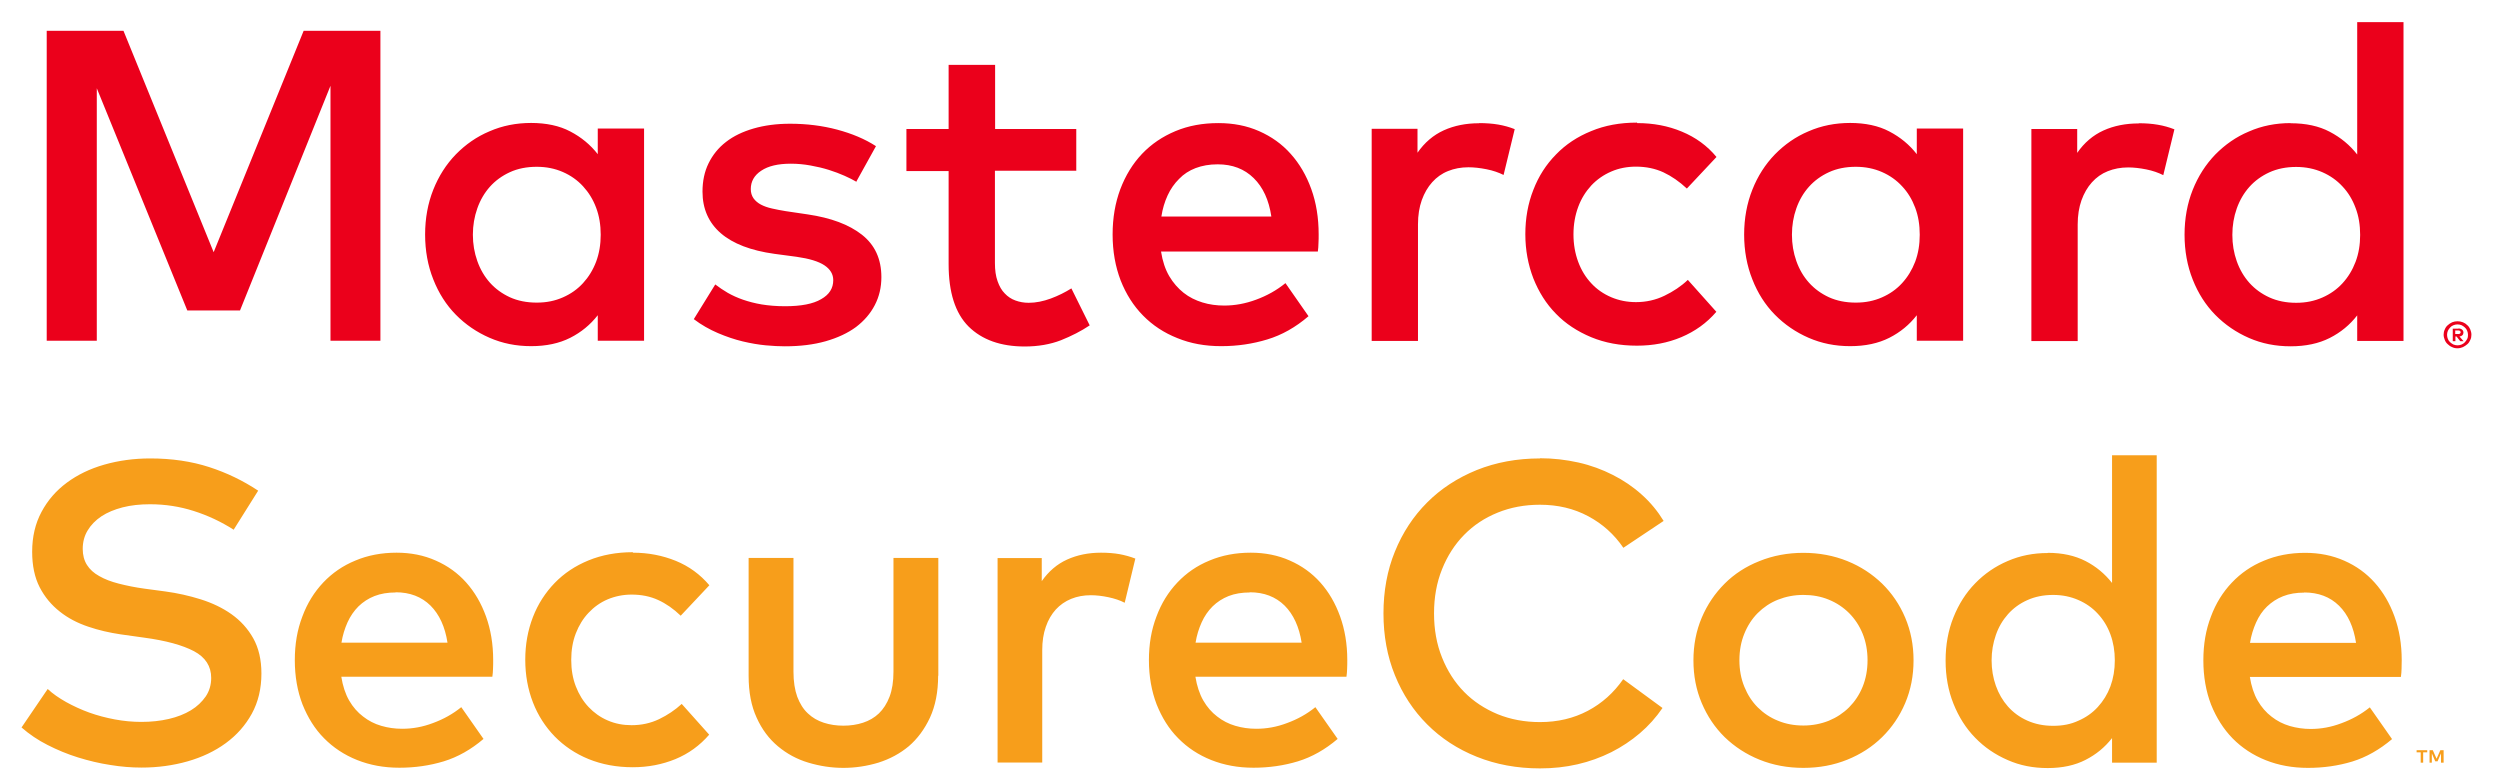 <svg width="67" height="21" viewBox="0 0 67 21" fill="none" xmlns="http://www.w3.org/2000/svg">
<path d="M6.265 14.198C5.923 13.979 5.563 13.812 5.191 13.694C4.818 13.575 4.428 13.514 4.02 13.514C3.752 13.514 3.511 13.54 3.287 13.597C3.068 13.654 2.875 13.733 2.717 13.838C2.559 13.944 2.436 14.071 2.349 14.216C2.261 14.36 2.217 14.527 2.217 14.711C2.217 14.878 2.256 15.023 2.331 15.141C2.406 15.259 2.515 15.36 2.66 15.439C2.805 15.523 2.976 15.588 3.182 15.641C3.388 15.694 3.621 15.742 3.879 15.777L4.432 15.851C4.756 15.895 5.072 15.966 5.379 16.062C5.686 16.159 5.963 16.29 6.204 16.461C6.445 16.632 6.642 16.847 6.787 17.106C6.932 17.365 7.006 17.68 7.006 18.049C7.006 18.457 6.919 18.816 6.748 19.128C6.577 19.439 6.344 19.702 6.05 19.917C5.756 20.132 5.414 20.294 5.028 20.404C4.642 20.514 4.23 20.571 3.796 20.571C3.524 20.571 3.243 20.549 2.954 20.501C2.66 20.457 2.375 20.387 2.09 20.299C1.805 20.211 1.533 20.097 1.274 19.965C1.015 19.834 0.783 19.676 0.577 19.496L1.278 18.465C1.414 18.593 1.581 18.707 1.774 18.816C1.967 18.922 2.173 19.018 2.392 19.097C2.612 19.176 2.844 19.237 3.081 19.281C3.318 19.325 3.555 19.347 3.787 19.347C4.05 19.347 4.296 19.321 4.524 19.268C4.752 19.215 4.949 19.137 5.116 19.036C5.283 18.935 5.414 18.808 5.515 18.663C5.612 18.518 5.66 18.352 5.66 18.167C5.66 17.856 5.506 17.615 5.199 17.452C4.892 17.29 4.445 17.167 3.857 17.088L3.235 17.001C2.936 16.957 2.647 16.891 2.362 16.794C2.077 16.698 1.822 16.566 1.603 16.391C1.379 16.215 1.199 16.001 1.063 15.738C0.928 15.474 0.862 15.159 0.862 14.786C0.862 14.387 0.945 14.031 1.112 13.72C1.278 13.409 1.502 13.15 1.792 12.935C2.077 12.724 2.41 12.562 2.796 12.452C3.178 12.343 3.59 12.286 4.024 12.286C4.607 12.286 5.134 12.365 5.607 12.518C6.081 12.672 6.515 12.882 6.919 13.15L6.261 14.198H6.265ZM10.629 14.812C11.011 14.812 11.362 14.882 11.678 15.023C11.998 15.163 12.27 15.36 12.493 15.61C12.721 15.865 12.897 16.167 13.024 16.518C13.151 16.869 13.217 17.259 13.217 17.689C13.217 17.764 13.217 17.843 13.213 17.917C13.213 17.992 13.204 18.066 13.195 18.137H9.147C9.186 18.382 9.256 18.597 9.357 18.773C9.458 18.948 9.585 19.093 9.73 19.202C9.875 19.316 10.037 19.4 10.217 19.452C10.397 19.505 10.581 19.531 10.778 19.531C11.055 19.531 11.327 19.483 11.603 19.378C11.879 19.277 12.134 19.137 12.362 18.952L12.958 19.803C12.625 20.088 12.265 20.29 11.892 20.404C11.515 20.518 11.12 20.575 10.704 20.575C10.287 20.575 9.914 20.505 9.572 20.369C9.23 20.233 8.932 20.036 8.686 19.786C8.436 19.536 8.248 19.229 8.107 18.878C7.971 18.523 7.901 18.128 7.901 17.694C7.901 17.259 7.967 16.878 8.103 16.523C8.235 16.167 8.423 15.865 8.664 15.61C8.906 15.356 9.191 15.159 9.524 15.023C9.857 14.882 10.226 14.812 10.629 14.812ZM10.607 15.878C10.392 15.878 10.204 15.909 10.037 15.974C9.87 16.04 9.73 16.132 9.607 16.251C9.489 16.369 9.388 16.514 9.313 16.68C9.239 16.847 9.182 17.027 9.151 17.224H11.993C11.928 16.799 11.774 16.465 11.537 16.229C11.296 15.992 10.985 15.873 10.603 15.873L10.607 15.878ZM16.963 14.812C17.375 14.812 17.756 14.887 18.112 15.031C18.467 15.176 18.765 15.395 19.011 15.685L18.243 16.501C18.05 16.316 17.849 16.176 17.638 16.08C17.427 15.983 17.191 15.935 16.927 15.935C16.699 15.935 16.485 15.979 16.287 16.062C16.09 16.145 15.919 16.268 15.774 16.422C15.629 16.575 15.515 16.759 15.432 16.974C15.349 17.189 15.309 17.426 15.309 17.685C15.309 17.944 15.349 18.18 15.432 18.395C15.515 18.61 15.629 18.794 15.774 18.948C15.919 19.102 16.09 19.224 16.287 19.308C16.485 19.395 16.699 19.435 16.927 19.435C17.191 19.435 17.436 19.382 17.664 19.273C17.892 19.163 18.094 19.027 18.27 18.865L19.006 19.689C18.756 19.979 18.454 20.198 18.103 20.343C17.752 20.487 17.37 20.562 16.958 20.562C16.524 20.562 16.129 20.487 15.774 20.343C15.419 20.198 15.116 19.992 14.866 19.737C14.616 19.479 14.419 19.176 14.283 18.825C14.147 18.474 14.077 18.093 14.077 17.68C14.077 17.268 14.147 16.887 14.283 16.536C14.419 16.185 14.616 15.882 14.866 15.623C15.116 15.365 15.419 15.163 15.774 15.018C16.129 14.873 16.524 14.799 16.958 14.799L16.963 14.812ZM25.142 18.11C25.142 18.544 25.068 18.917 24.923 19.233C24.778 19.544 24.585 19.803 24.353 20.001C24.116 20.198 23.844 20.343 23.541 20.439C23.235 20.531 22.923 20.579 22.603 20.579C22.283 20.579 21.971 20.531 21.664 20.439C21.357 20.347 21.09 20.202 20.849 20.001C20.612 19.803 20.419 19.549 20.278 19.233C20.134 18.922 20.063 18.549 20.063 18.11V14.952H21.265V18.001C21.265 18.264 21.3 18.488 21.366 18.672C21.436 18.856 21.528 19.005 21.651 19.119C21.77 19.233 21.914 19.316 22.077 19.369C22.239 19.422 22.414 19.448 22.603 19.448C22.791 19.448 22.967 19.422 23.129 19.369C23.291 19.316 23.436 19.233 23.555 19.119C23.673 19.005 23.77 18.856 23.84 18.672C23.91 18.488 23.945 18.264 23.945 18.001V14.952H25.147V18.11H25.142ZM29.506 14.812C29.691 14.812 29.853 14.825 30.002 14.851C30.147 14.878 30.291 14.917 30.427 14.97L30.142 16.154C30.015 16.088 29.87 16.04 29.704 16.005C29.537 15.97 29.379 15.952 29.235 15.952C29.046 15.952 28.87 15.983 28.708 16.049C28.546 16.115 28.41 16.211 28.296 16.334C28.182 16.461 28.09 16.615 28.028 16.799C27.963 16.983 27.932 17.189 27.932 17.422V20.435H26.735V14.957H27.919V15.575C28.103 15.312 28.327 15.119 28.599 14.996C28.87 14.873 29.173 14.812 29.506 14.812ZM33.52 14.812C33.901 14.812 34.252 14.882 34.568 15.023C34.888 15.163 35.16 15.36 35.384 15.61C35.612 15.865 35.787 16.167 35.914 16.518C36.041 16.869 36.107 17.259 36.107 17.689C36.107 17.764 36.107 17.843 36.103 17.917C36.103 17.992 36.094 18.066 36.085 18.137H32.037C32.077 18.382 32.147 18.597 32.248 18.773C32.349 18.948 32.476 19.093 32.62 19.202C32.765 19.316 32.928 19.4 33.107 19.452C33.287 19.505 33.471 19.531 33.669 19.531C33.945 19.531 34.217 19.483 34.493 19.378C34.77 19.277 35.024 19.137 35.252 18.952L35.849 19.803C35.515 20.088 35.156 20.29 34.783 20.404C34.406 20.518 34.011 20.575 33.594 20.575C33.178 20.575 32.805 20.505 32.462 20.369C32.12 20.233 31.822 20.036 31.577 19.786C31.327 19.536 31.138 19.229 30.998 18.878C30.862 18.523 30.791 18.128 30.791 17.694C30.791 17.259 30.857 16.878 30.993 16.523C31.125 16.167 31.313 15.865 31.555 15.61C31.796 15.356 32.081 15.159 32.414 15.023C32.748 14.882 33.116 14.812 33.52 14.812ZM33.498 15.878C33.283 15.878 33.094 15.909 32.927 15.974C32.761 16.04 32.62 16.132 32.498 16.251C32.379 16.369 32.278 16.514 32.204 16.68C32.129 16.847 32.072 17.027 32.041 17.224H34.884C34.818 16.799 34.664 16.465 34.427 16.229C34.186 15.992 33.875 15.873 33.493 15.873L33.498 15.878ZM41.27 12.281C41.625 12.281 41.967 12.321 42.3 12.395C42.634 12.47 42.941 12.584 43.226 12.729C43.511 12.873 43.77 13.049 44.002 13.259C44.234 13.466 44.427 13.702 44.585 13.961L43.506 14.681C43.261 14.321 42.949 14.04 42.563 13.834C42.177 13.628 41.748 13.527 41.27 13.527C40.862 13.527 40.484 13.597 40.138 13.738C39.791 13.878 39.493 14.075 39.239 14.334C38.989 14.588 38.791 14.895 38.647 15.255C38.502 15.615 38.432 16.009 38.432 16.439C38.432 16.869 38.502 17.264 38.647 17.623C38.791 17.983 38.989 18.29 39.239 18.544C39.489 18.799 39.791 18.996 40.138 19.141C40.484 19.281 40.862 19.352 41.27 19.352C41.748 19.352 42.173 19.251 42.555 19.049C42.936 18.847 43.248 18.566 43.502 18.202L44.555 18.974C44.384 19.224 44.182 19.452 43.949 19.65C43.717 19.847 43.462 20.018 43.182 20.159C42.901 20.299 42.599 20.409 42.278 20.483C41.954 20.558 41.62 20.593 41.27 20.593C40.656 20.593 40.09 20.487 39.577 20.281C39.063 20.075 38.62 19.786 38.248 19.413C37.879 19.044 37.59 18.606 37.384 18.097C37.177 17.588 37.077 17.036 37.077 16.439C37.077 15.843 37.177 15.286 37.384 14.781C37.59 14.273 37.879 13.834 38.248 13.466C38.616 13.097 39.059 12.808 39.577 12.597C40.09 12.391 40.656 12.286 41.27 12.286V12.281ZM48.331 14.816C48.752 14.816 49.147 14.891 49.506 15.036C49.866 15.18 50.177 15.387 50.441 15.641C50.704 15.9 50.91 16.202 51.059 16.553C51.208 16.904 51.283 17.286 51.283 17.698C51.283 18.11 51.208 18.492 51.059 18.843C50.91 19.194 50.704 19.496 50.441 19.755C50.177 20.014 49.866 20.215 49.506 20.36C49.147 20.505 48.756 20.579 48.331 20.579C47.906 20.579 47.515 20.505 47.156 20.36C46.796 20.215 46.484 20.009 46.221 19.755C45.958 19.496 45.756 19.194 45.607 18.843C45.458 18.492 45.384 18.11 45.384 17.698C45.384 17.286 45.458 16.904 45.607 16.553C45.756 16.202 45.962 15.9 46.221 15.641C46.48 15.382 46.791 15.18 47.156 15.036C47.515 14.891 47.91 14.816 48.331 14.816ZM48.331 15.944C48.085 15.944 47.862 15.988 47.651 16.071C47.441 16.154 47.261 16.277 47.107 16.43C46.954 16.584 46.835 16.768 46.748 16.983C46.66 17.198 46.616 17.435 46.616 17.694C46.616 17.952 46.66 18.189 46.748 18.404C46.835 18.619 46.954 18.803 47.107 18.957C47.261 19.11 47.441 19.233 47.651 19.316C47.862 19.404 48.09 19.444 48.331 19.444C48.572 19.444 48.8 19.4 49.011 19.316C49.221 19.229 49.401 19.11 49.555 18.957C49.708 18.803 49.831 18.619 49.919 18.404C50.006 18.189 50.05 17.952 50.05 17.694C50.05 17.435 50.006 17.198 49.919 16.983C49.831 16.768 49.708 16.584 49.555 16.43C49.401 16.277 49.217 16.154 49.011 16.071C48.8 15.983 48.572 15.944 48.331 15.944ZM54.879 14.816C55.274 14.816 55.607 14.891 55.892 15.036C56.173 15.18 56.41 15.378 56.603 15.623V12.202H57.8V20.439H56.603V19.781C56.41 20.027 56.177 20.22 55.892 20.365C55.612 20.509 55.274 20.584 54.879 20.584C54.484 20.584 54.133 20.514 53.805 20.369C53.471 20.224 53.182 20.027 52.936 19.773C52.686 19.518 52.493 19.211 52.353 18.86C52.212 18.509 52.142 18.123 52.142 17.702C52.142 17.281 52.212 16.895 52.353 16.544C52.493 16.194 52.686 15.887 52.936 15.632C53.182 15.378 53.476 15.176 53.805 15.036C54.138 14.891 54.493 14.821 54.879 14.821V14.816ZM55.024 15.944C54.765 15.944 54.533 15.992 54.331 16.084C54.125 16.176 53.954 16.303 53.813 16.461C53.673 16.619 53.563 16.803 53.489 17.018C53.414 17.233 53.375 17.457 53.375 17.698C53.375 17.939 53.414 18.167 53.489 18.378C53.563 18.588 53.673 18.777 53.813 18.935C53.954 19.093 54.125 19.22 54.331 19.312C54.537 19.404 54.765 19.452 55.024 19.452C55.283 19.452 55.498 19.409 55.699 19.316C55.901 19.229 56.077 19.106 56.221 18.948C56.366 18.79 56.48 18.606 56.559 18.395C56.638 18.18 56.677 17.948 56.677 17.698C56.677 17.448 56.638 17.215 56.559 17.001C56.48 16.786 56.366 16.602 56.221 16.448C56.077 16.29 55.901 16.167 55.699 16.08C55.498 15.992 55.274 15.944 55.024 15.944ZM61.778 14.816C62.16 14.816 62.511 14.887 62.827 15.027C63.147 15.167 63.419 15.365 63.642 15.615C63.87 15.869 64.046 16.172 64.173 16.523C64.3 16.873 64.366 17.264 64.366 17.694C64.366 17.768 64.366 17.847 64.362 17.922C64.362 17.996 64.353 18.071 64.344 18.141H60.296C60.335 18.387 60.405 18.602 60.506 18.777C60.607 18.952 60.734 19.097 60.879 19.207C61.024 19.321 61.186 19.404 61.366 19.457C61.546 19.509 61.734 19.536 61.927 19.536C62.204 19.536 62.476 19.487 62.752 19.382C63.028 19.281 63.283 19.141 63.511 18.957L64.107 19.808C63.77 20.093 63.414 20.294 63.041 20.409C62.664 20.523 62.27 20.579 61.853 20.579C61.436 20.579 61.063 20.509 60.721 20.373C60.379 20.237 60.081 20.04 59.835 19.79C59.59 19.54 59.397 19.233 59.256 18.882C59.12 18.527 59.05 18.132 59.05 17.698C59.05 17.264 59.116 16.882 59.252 16.527C59.383 16.172 59.572 15.869 59.813 15.615C60.055 15.36 60.34 15.163 60.673 15.027C61.006 14.887 61.375 14.816 61.778 14.816ZM64.941 20.439V20.163H65.05V20.106H64.765V20.163H64.875V20.439H64.936H64.941ZM65.489 20.439V20.106H65.401L65.3 20.334L65.199 20.106H65.112V20.439H65.173V20.189L65.265 20.404H65.326L65.419 20.189V20.439H65.48H65.489ZM61.756 15.882C61.541 15.882 61.353 15.913 61.186 15.979C61.02 16.044 60.879 16.137 60.756 16.255C60.633 16.373 60.537 16.518 60.462 16.685C60.388 16.852 60.331 17.031 60.3 17.229H63.142C63.077 16.803 62.927 16.47 62.686 16.233C62.445 15.996 62.133 15.878 61.752 15.878L61.756 15.882Z" fill="#F79E1B"/>
<path d="M10.2 9.132H8.857V2.299L6.432 8.321H5.02L2.594 2.365V9.132H1.252V0.825H3.309L5.726 6.759L8.138 0.825H10.195V9.132H10.2ZM17.261 9.132H16.02V8.448C15.822 8.702 15.577 8.904 15.283 9.053C14.989 9.202 14.638 9.277 14.235 9.277C13.831 9.277 13.463 9.202 13.121 9.053C12.778 8.904 12.476 8.698 12.217 8.435C11.958 8.172 11.757 7.856 11.612 7.487C11.467 7.123 11.393 6.72 11.393 6.286C11.393 5.852 11.467 5.448 11.612 5.084C11.757 4.72 11.958 4.404 12.217 4.137C12.476 3.873 12.774 3.663 13.121 3.518C13.463 3.369 13.835 3.295 14.235 3.295C14.634 3.295 14.993 3.369 15.283 3.523C15.577 3.676 15.822 3.878 16.02 4.132V3.444H17.261V9.128V9.132ZM14.384 4.47C14.116 4.47 13.875 4.518 13.664 4.615C13.454 4.711 13.274 4.843 13.129 5.005C12.985 5.167 12.871 5.36 12.792 5.584C12.713 5.808 12.673 6.04 12.673 6.29C12.673 6.54 12.713 6.773 12.792 6.996C12.871 7.22 12.985 7.413 13.129 7.575C13.274 7.737 13.454 7.869 13.664 7.966C13.875 8.062 14.116 8.11 14.384 8.11C14.651 8.11 14.875 8.062 15.085 7.97C15.296 7.878 15.476 7.751 15.625 7.588C15.774 7.426 15.893 7.233 15.976 7.014C16.059 6.79 16.099 6.553 16.099 6.29C16.099 6.027 16.059 5.786 15.976 5.566C15.893 5.343 15.774 5.154 15.625 4.992C15.476 4.83 15.296 4.702 15.085 4.61C14.875 4.518 14.643 4.47 14.384 4.47ZM22.954 4.873C22.866 4.821 22.761 4.768 22.634 4.711C22.506 4.654 22.366 4.602 22.213 4.553C22.059 4.505 21.897 4.466 21.721 4.435C21.55 4.404 21.375 4.387 21.195 4.387C20.853 4.387 20.59 4.448 20.401 4.575C20.213 4.698 20.121 4.865 20.121 5.066C20.121 5.167 20.147 5.246 20.195 5.316C20.243 5.382 20.309 5.439 20.392 5.483C20.476 5.527 20.572 5.562 20.691 5.588C20.805 5.615 20.928 5.637 21.059 5.659L21.647 5.746C22.27 5.838 22.752 6.018 23.099 6.29C23.445 6.562 23.621 6.939 23.621 7.426C23.621 7.698 23.564 7.948 23.445 8.176C23.327 8.404 23.16 8.597 22.941 8.764C22.721 8.926 22.45 9.053 22.129 9.145C21.805 9.237 21.441 9.281 21.033 9.281C20.888 9.281 20.717 9.273 20.524 9.255C20.331 9.237 20.125 9.202 19.906 9.15C19.686 9.097 19.467 9.023 19.239 8.926C19.015 8.83 18.796 8.707 18.594 8.553L19.169 7.623C19.27 7.702 19.384 7.777 19.502 7.847C19.625 7.917 19.761 7.979 19.91 8.031C20.064 8.084 20.23 8.128 20.414 8.159C20.599 8.189 20.805 8.207 21.042 8.207C21.467 8.207 21.792 8.145 22.006 8.018C22.226 7.895 22.331 7.724 22.331 7.509C22.331 7.347 22.252 7.216 22.094 7.11C21.936 7.005 21.686 6.93 21.349 6.882L20.756 6.803C20.125 6.716 19.642 6.531 19.318 6.251C18.993 5.97 18.827 5.597 18.827 5.137C18.827 4.856 18.879 4.602 18.989 4.378C19.099 4.154 19.252 3.961 19.458 3.803C19.66 3.645 19.91 3.527 20.195 3.444C20.485 3.36 20.809 3.316 21.173 3.316C21.621 3.316 22.042 3.369 22.436 3.474C22.831 3.58 23.178 3.724 23.476 3.917L22.941 4.882L22.954 4.873ZM28.84 4.575H26.664V7.049C26.664 7.237 26.686 7.4 26.735 7.536C26.783 7.672 26.844 7.781 26.928 7.865C27.006 7.948 27.103 8.014 27.213 8.053C27.322 8.093 27.441 8.115 27.568 8.115C27.761 8.115 27.958 8.075 28.16 8.001C28.362 7.926 28.546 7.834 28.713 7.729L29.204 8.72C28.976 8.873 28.717 9.005 28.432 9.119C28.147 9.229 27.822 9.286 27.463 9.286C26.818 9.286 26.318 9.106 25.958 8.751C25.599 8.391 25.423 7.834 25.423 7.08V4.584H24.292V3.457H25.423V1.738H26.669V3.457H28.844V4.584L28.84 4.575ZM32.656 3.299C33.05 3.299 33.414 3.369 33.743 3.514C34.072 3.659 34.357 3.86 34.59 4.123C34.827 4.387 35.011 4.702 35.142 5.066C35.274 5.43 35.34 5.838 35.34 6.281C35.34 6.36 35.34 6.439 35.335 6.518C35.335 6.597 35.327 6.672 35.318 6.742H31.116C31.156 7.001 31.23 7.22 31.335 7.4C31.441 7.58 31.572 7.729 31.721 7.847C31.87 7.966 32.042 8.049 32.226 8.106C32.41 8.163 32.607 8.189 32.809 8.189C33.094 8.189 33.379 8.137 33.664 8.031C33.95 7.926 34.213 7.781 34.45 7.588L35.068 8.474C34.721 8.773 34.353 8.979 33.963 9.097C33.572 9.216 33.164 9.277 32.73 9.277C32.296 9.277 31.91 9.207 31.555 9.062C31.2 8.922 30.892 8.72 30.634 8.457C30.375 8.194 30.178 7.882 30.033 7.514C29.892 7.145 29.818 6.737 29.818 6.286C29.818 5.834 29.888 5.439 30.024 5.071C30.164 4.702 30.357 4.387 30.607 4.123C30.857 3.86 31.156 3.659 31.502 3.514C31.849 3.369 32.23 3.299 32.651 3.299H32.656ZM32.634 4.404C32.41 4.404 32.217 4.439 32.042 4.505C31.87 4.571 31.721 4.667 31.599 4.795C31.476 4.917 31.37 5.066 31.292 5.237C31.213 5.409 31.156 5.597 31.125 5.803H34.072C34.007 5.36 33.849 5.018 33.599 4.773C33.349 4.527 33.028 4.404 32.634 4.404ZM39.638 3.299C39.827 3.299 39.998 3.312 40.151 3.338C40.305 3.365 40.45 3.404 40.594 3.461L40.296 4.689C40.164 4.623 40.015 4.571 39.84 4.536C39.664 4.501 39.502 4.483 39.353 4.483C39.156 4.483 38.971 4.518 38.809 4.584C38.642 4.65 38.502 4.751 38.384 4.882C38.265 5.014 38.173 5.172 38.103 5.365C38.037 5.553 38.002 5.768 38.002 6.009V9.137H36.761V3.452H37.989V4.093C38.178 3.821 38.414 3.619 38.695 3.492C38.976 3.365 39.292 3.303 39.638 3.303V3.299ZM43.879 3.299C44.305 3.299 44.704 3.373 45.072 3.527C45.441 3.68 45.752 3.904 46.002 4.207L45.208 5.053C45.007 4.865 44.796 4.72 44.581 4.619C44.362 4.518 44.116 4.466 43.844 4.466C43.607 4.466 43.384 4.509 43.182 4.597C42.976 4.685 42.796 4.812 42.647 4.97C42.498 5.132 42.379 5.321 42.296 5.545C42.213 5.768 42.169 6.014 42.169 6.281C42.169 6.549 42.213 6.795 42.296 7.018C42.379 7.242 42.498 7.435 42.647 7.593C42.796 7.755 42.976 7.878 43.182 7.966C43.388 8.053 43.607 8.097 43.844 8.097C44.116 8.097 44.37 8.04 44.607 7.926C44.844 7.812 45.055 7.672 45.234 7.501L45.998 8.356C45.739 8.659 45.423 8.882 45.059 9.036C44.695 9.189 44.3 9.264 43.87 9.264C43.419 9.264 43.011 9.189 42.642 9.036C42.274 8.882 41.958 8.676 41.7 8.409C41.436 8.141 41.239 7.825 41.094 7.461C40.954 7.097 40.879 6.702 40.879 6.277C40.879 5.852 40.95 5.452 41.094 5.088C41.234 4.724 41.436 4.409 41.7 4.141C41.958 3.873 42.274 3.663 42.642 3.514C43.011 3.36 43.419 3.286 43.87 3.286L43.879 3.299ZM52.612 9.132H51.37V8.448C51.173 8.702 50.928 8.904 50.634 9.053C50.34 9.202 49.989 9.277 49.585 9.277C49.182 9.277 48.813 9.202 48.471 9.053C48.129 8.904 47.827 8.698 47.568 8.435C47.309 8.172 47.107 7.856 46.963 7.487C46.818 7.123 46.743 6.72 46.743 6.286C46.743 5.852 46.818 5.448 46.963 5.084C47.107 4.72 47.309 4.404 47.568 4.137C47.827 3.873 48.125 3.663 48.471 3.518C48.813 3.369 49.186 3.295 49.585 3.295C49.984 3.295 50.344 3.369 50.634 3.523C50.928 3.676 51.173 3.878 51.37 4.132V3.444H52.612V9.128V9.132ZM49.734 4.47C49.467 4.47 49.226 4.518 49.015 4.615C48.805 4.711 48.625 4.843 48.48 5.005C48.335 5.167 48.221 5.36 48.142 5.584C48.063 5.808 48.024 6.04 48.024 6.29C48.024 6.54 48.063 6.773 48.142 6.996C48.221 7.22 48.335 7.413 48.48 7.575C48.625 7.737 48.805 7.869 49.015 7.966C49.226 8.062 49.467 8.11 49.734 8.11C50.002 8.11 50.226 8.062 50.436 7.97C50.647 7.878 50.827 7.751 50.976 7.588C51.125 7.426 51.243 7.233 51.327 7.014C51.41 6.79 51.449 6.553 51.449 6.29C51.449 6.027 51.41 5.786 51.327 5.566C51.243 5.343 51.129 5.154 50.976 4.992C50.827 4.83 50.647 4.702 50.436 4.61C50.226 4.518 49.993 4.47 49.734 4.47ZM57.318 3.303C57.506 3.303 57.678 3.316 57.831 3.343C57.984 3.369 58.129 3.409 58.274 3.466L57.976 4.694C57.844 4.628 57.695 4.575 57.52 4.54C57.344 4.505 57.182 4.487 57.033 4.487C56.835 4.487 56.651 4.523 56.489 4.588C56.322 4.654 56.182 4.755 56.063 4.887C55.945 5.018 55.853 5.176 55.783 5.369C55.717 5.558 55.682 5.773 55.682 6.014V9.141H54.441V3.457H55.669V4.097C55.857 3.825 56.094 3.623 56.375 3.496C56.656 3.369 56.971 3.308 57.318 3.308V3.303ZM61.388 3.303C61.796 3.303 62.147 3.378 62.436 3.531C62.73 3.685 62.976 3.887 63.173 4.141V0.593H64.414V9.137H63.173V8.452C62.976 8.707 62.73 8.909 62.436 9.058C62.142 9.207 61.791 9.281 61.388 9.281C60.984 9.281 60.616 9.207 60.274 9.058C59.932 8.909 59.629 8.702 59.37 8.439C59.112 8.176 58.91 7.86 58.765 7.492C58.62 7.128 58.546 6.724 58.546 6.29C58.546 5.856 58.62 5.452 58.765 5.088C58.91 4.724 59.112 4.409 59.37 4.141C59.629 3.878 59.928 3.667 60.274 3.523C60.616 3.373 60.989 3.299 61.388 3.299V3.303ZM65.862 8.61C65.914 8.61 65.958 8.619 66.006 8.637C66.05 8.654 66.09 8.68 66.125 8.716C66.16 8.746 66.186 8.786 66.204 8.83C66.221 8.873 66.234 8.922 66.234 8.97C66.234 9.018 66.226 9.066 66.204 9.11C66.186 9.154 66.16 9.194 66.125 9.224C66.09 9.255 66.05 9.281 66.006 9.303C65.963 9.321 65.914 9.334 65.862 9.334C65.809 9.334 65.761 9.325 65.717 9.303C65.673 9.286 65.634 9.259 65.599 9.224C65.563 9.194 65.537 9.154 65.52 9.11C65.502 9.066 65.489 9.018 65.489 8.97C65.489 8.922 65.498 8.873 65.52 8.83C65.537 8.786 65.563 8.746 65.599 8.716C65.634 8.685 65.669 8.659 65.717 8.637C65.761 8.619 65.809 8.61 65.862 8.61ZM65.862 9.255C65.901 9.255 65.936 9.246 65.971 9.233C66.006 9.22 66.033 9.198 66.059 9.172C66.085 9.145 66.103 9.115 66.12 9.084C66.138 9.053 66.142 9.014 66.142 8.974C66.142 8.935 66.134 8.9 66.12 8.865C66.107 8.83 66.085 8.799 66.059 8.777C66.033 8.751 66.002 8.733 65.971 8.716C65.936 8.702 65.901 8.694 65.862 8.694C65.822 8.694 65.787 8.702 65.752 8.716C65.717 8.729 65.686 8.751 65.664 8.777C65.638 8.803 65.62 8.834 65.603 8.865C65.59 8.9 65.581 8.935 65.581 8.974C65.581 9.014 65.59 9.049 65.603 9.084C65.616 9.119 65.638 9.15 65.664 9.172C65.691 9.198 65.721 9.216 65.752 9.233C65.787 9.246 65.822 9.255 65.862 9.255ZM65.884 8.803C65.927 8.803 65.958 8.812 65.984 8.834C66.006 8.852 66.02 8.878 66.02 8.913C66.02 8.939 66.011 8.966 65.993 8.983C65.976 9.001 65.949 9.014 65.914 9.018L66.024 9.145H65.936L65.835 9.018H65.805V9.145H65.734V8.808H65.888L65.884 8.803ZM65.8 8.865V8.952H65.884C65.884 8.952 65.919 8.952 65.927 8.939C65.941 8.93 65.945 8.922 65.945 8.904C65.945 8.887 65.941 8.878 65.927 8.869C65.914 8.86 65.901 8.856 65.884 8.856H65.8V8.865ZM61.537 4.474C61.27 4.474 61.028 4.523 60.818 4.619C60.607 4.716 60.428 4.847 60.283 5.009C60.138 5.172 60.024 5.365 59.945 5.588C59.866 5.812 59.827 6.045 59.827 6.295C59.827 6.545 59.866 6.777 59.945 7.001C60.024 7.224 60.138 7.417 60.283 7.58C60.428 7.742 60.607 7.873 60.818 7.97C61.028 8.066 61.27 8.115 61.537 8.115C61.805 8.115 62.028 8.066 62.239 7.974C62.449 7.882 62.629 7.755 62.778 7.593C62.928 7.43 63.046 7.237 63.129 7.018C63.213 6.795 63.252 6.558 63.252 6.295C63.252 6.031 63.213 5.79 63.129 5.571C63.046 5.347 62.932 5.159 62.778 4.996C62.629 4.834 62.449 4.707 62.239 4.615C62.028 4.523 61.796 4.474 61.537 4.474Z" fill="#EB001B"/>
</svg>
